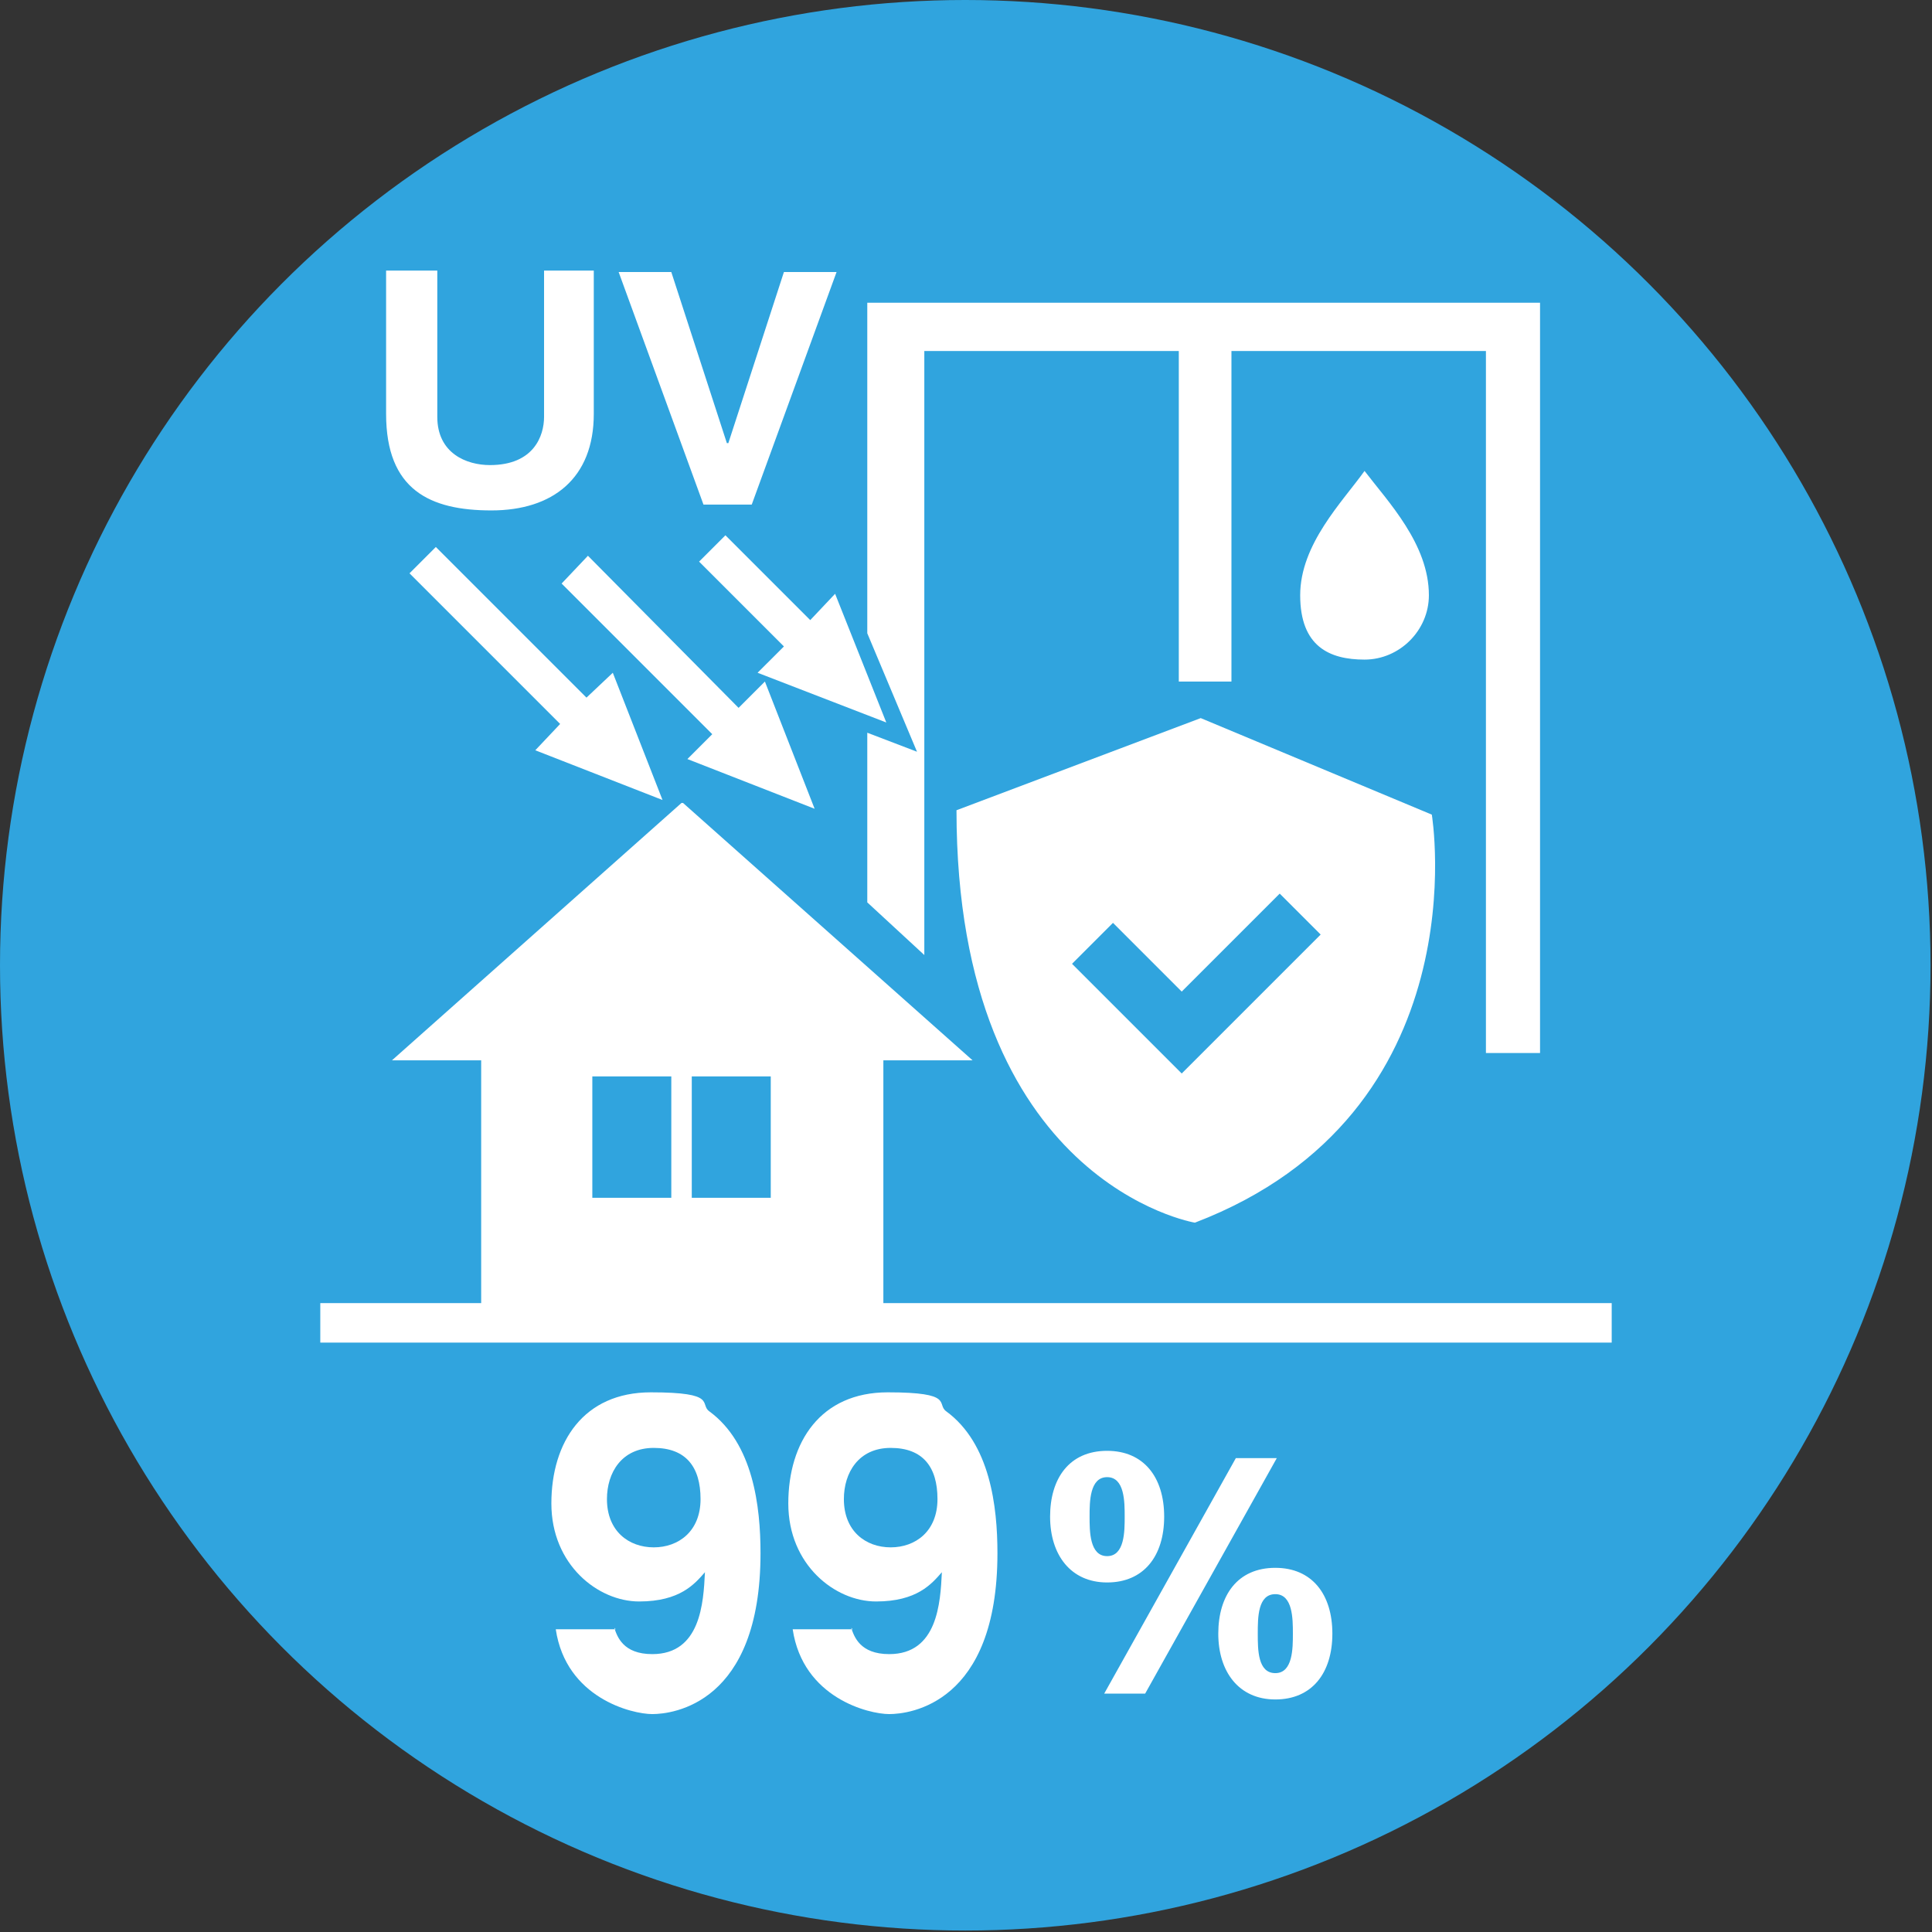 <?xml version="1.0" encoding="UTF-8"?>
<svg id="_レイヤー_1" data-name="レイヤー_1" xmlns="http://www.w3.org/2000/svg" version="1.1" viewBox="0 0 132.1 132.1">
  <rect x="0" y="0" width="132.1" height="132.1" fill="#333333" stroke="none"/>
  <!-- Generator: Adobe Illustrator 29.8.2, SVG Export Plug-In . SVG Version: 2.1.1 Build 3)  -->
  <defs>
    <style>
      .st0 {
        fill: #fff;
      }

      .st1 {
        fill: #30a4de;
      }
    </style>
  </defs>
  <circle class="st1" cx="66" cy="66" r="66"/>
  <path class="st0" d="M93.3,32.2c-1.5,2.1-4.4,5-4.4,8.5s2,4.4,4.4,4.4,4.4-2,4.4-4.4c0-3.5-2.8-6.4-4.4-8.5Z"/>
  <polygon class="st0" points="36.6 51.3 45.3 54.7 41.9 46 40.1 47.7 29.8 37.4 28 39.2 38.3 49.5 36.6 51.3"/>
  <polygon class="st0" points="47 51.9 55.7 55.3 52.3 46.6 50.5 48.4 40.2 38 38.4 39.9 48.7 50.2 47 51.9"/>
  <polygon class="st0" points="51.8 46 60.6 49.4 57.1 40.6 55.4 42.4 49.6 36.6 47.8 38.4 53.6 44.2 51.8 46"/>
  <path class="st0" d="M46.6,54.9l-19.8,17.6h6.1v18.4h27.5v-18.4h6.1l-19.8-17.6ZM45.9,81.9h-5.4v-8.3h5.4v8.3ZM52.7,81.9h-5.4v-8.3h5.4v8.3Z"/>
  <path class="st0" d="M97.9,55.7l-15.8-6.6-16.7,6.3c0,25.5,16.3,28.2,16.3,28.2,19.6-7.5,16.2-27.9,16.2-27.9ZM83.6,70.6l-2.8,2.8-2.8-2.8-4.7-4.7,2.8-2.8,4.7,4.7,6.7-6.7,2.8,2.8-6.7,6.7Z"/>
  <rect class="st0" x="21.9" y="89.1" width="88.3" height="2.7"/>
  <g>
    <path class="st0" d="M29.9,18.5v10c0,2.5,2,3.3,3.6,3.3,3,0,3.7-2,3.7-3.3v-10h3.4v9.8c0,4.4-2.8,6.6-7,6.6s-7.2-1.4-7.2-6.6v-9.8h3.5Z"/>
    <path class="st0" d="M49.8,30.3l3.8-11.7h3.6l-5.8,15.9h-3.3l-5.8-15.9h3.6l3.8,11.7Z"/>
  </g>
  <g>
    <path class="st0" d="M42,111.3c.2.6.6,1.8,2.6,1.8,3.3,0,3.5-3.5,3.6-5.6-.7.8-1.7,2-4.5,2s-6-2.5-6-6.7,2.2-7.6,6.8-7.6,3.3.8,4,1.3c3,2.2,3.5,6.5,3.5,9.7,0,10.3-6,11-7.4,11s-5.9-1.1-6.6-5.8h4.1ZM41.5,102.5c0,2.2,1.5,3.3,3.2,3.3s3.2-1.1,3.2-3.3-1-3.5-3.2-3.5-3.2,1.7-3.2,3.5Z"/>
    <path class="st0" d="M58.2,111.3c.2.6.6,1.8,2.6,1.8,3.3,0,3.5-3.5,3.6-5.6-.7.8-1.7,2-4.5,2s-6-2.5-6-6.7,2.2-7.6,6.8-7.6,3.3.8,4,1.3c3,2.2,3.5,6.5,3.5,9.7,0,10.3-6,11-7.4,11s-5.9-1.1-6.6-5.8h4.1ZM57.7,102.5c0,2.2,1.5,3.3,3.2,3.3s3.2-1.1,3.2-3.3-1-3.5-3.2-3.5-3.2,1.7-3.2,3.5Z"/>
  </g>
  <path class="st0" d="M75.7,99.2c2.5,0,3.9,1.8,3.9,4.5s-1.4,4.5-3.9,4.5-3.9-1.9-3.9-4.5,1.3-4.5,3.9-4.5ZM75.7,106.4c1.2,0,1.2-1.7,1.2-2.7s0-2.7-1.2-2.7-1.2,1.7-1.2,2.7,0,2.7,1.2,2.7ZM75.5,115.8l9-16.1h2.8l-9,16.1h-2.8ZM87.2,107.2c2.5,0,3.9,1.8,3.9,4.5s-1.4,4.5-3.9,4.5-3.9-1.9-3.9-4.5,1.3-4.5,3.9-4.5ZM87.2,114.4c1.2,0,1.2-1.7,1.2-2.7s0-2.7-1.2-2.7-1.2,1.6-1.2,2.7,0,2.7,1.2,2.7Z"/>
  <polygon class="st0" points="59.3 20.7 59.3 43.3 62.7 51.4 59.3 50.1 59.3 61.7 63.2 65.3 63.2 24 80.6 24 80.6 46.6 84.2 46.6 84.2 24 101.6 24 101.6 72 105.3 72 105.3 20.7 59.3 20.7"/>
</svg>